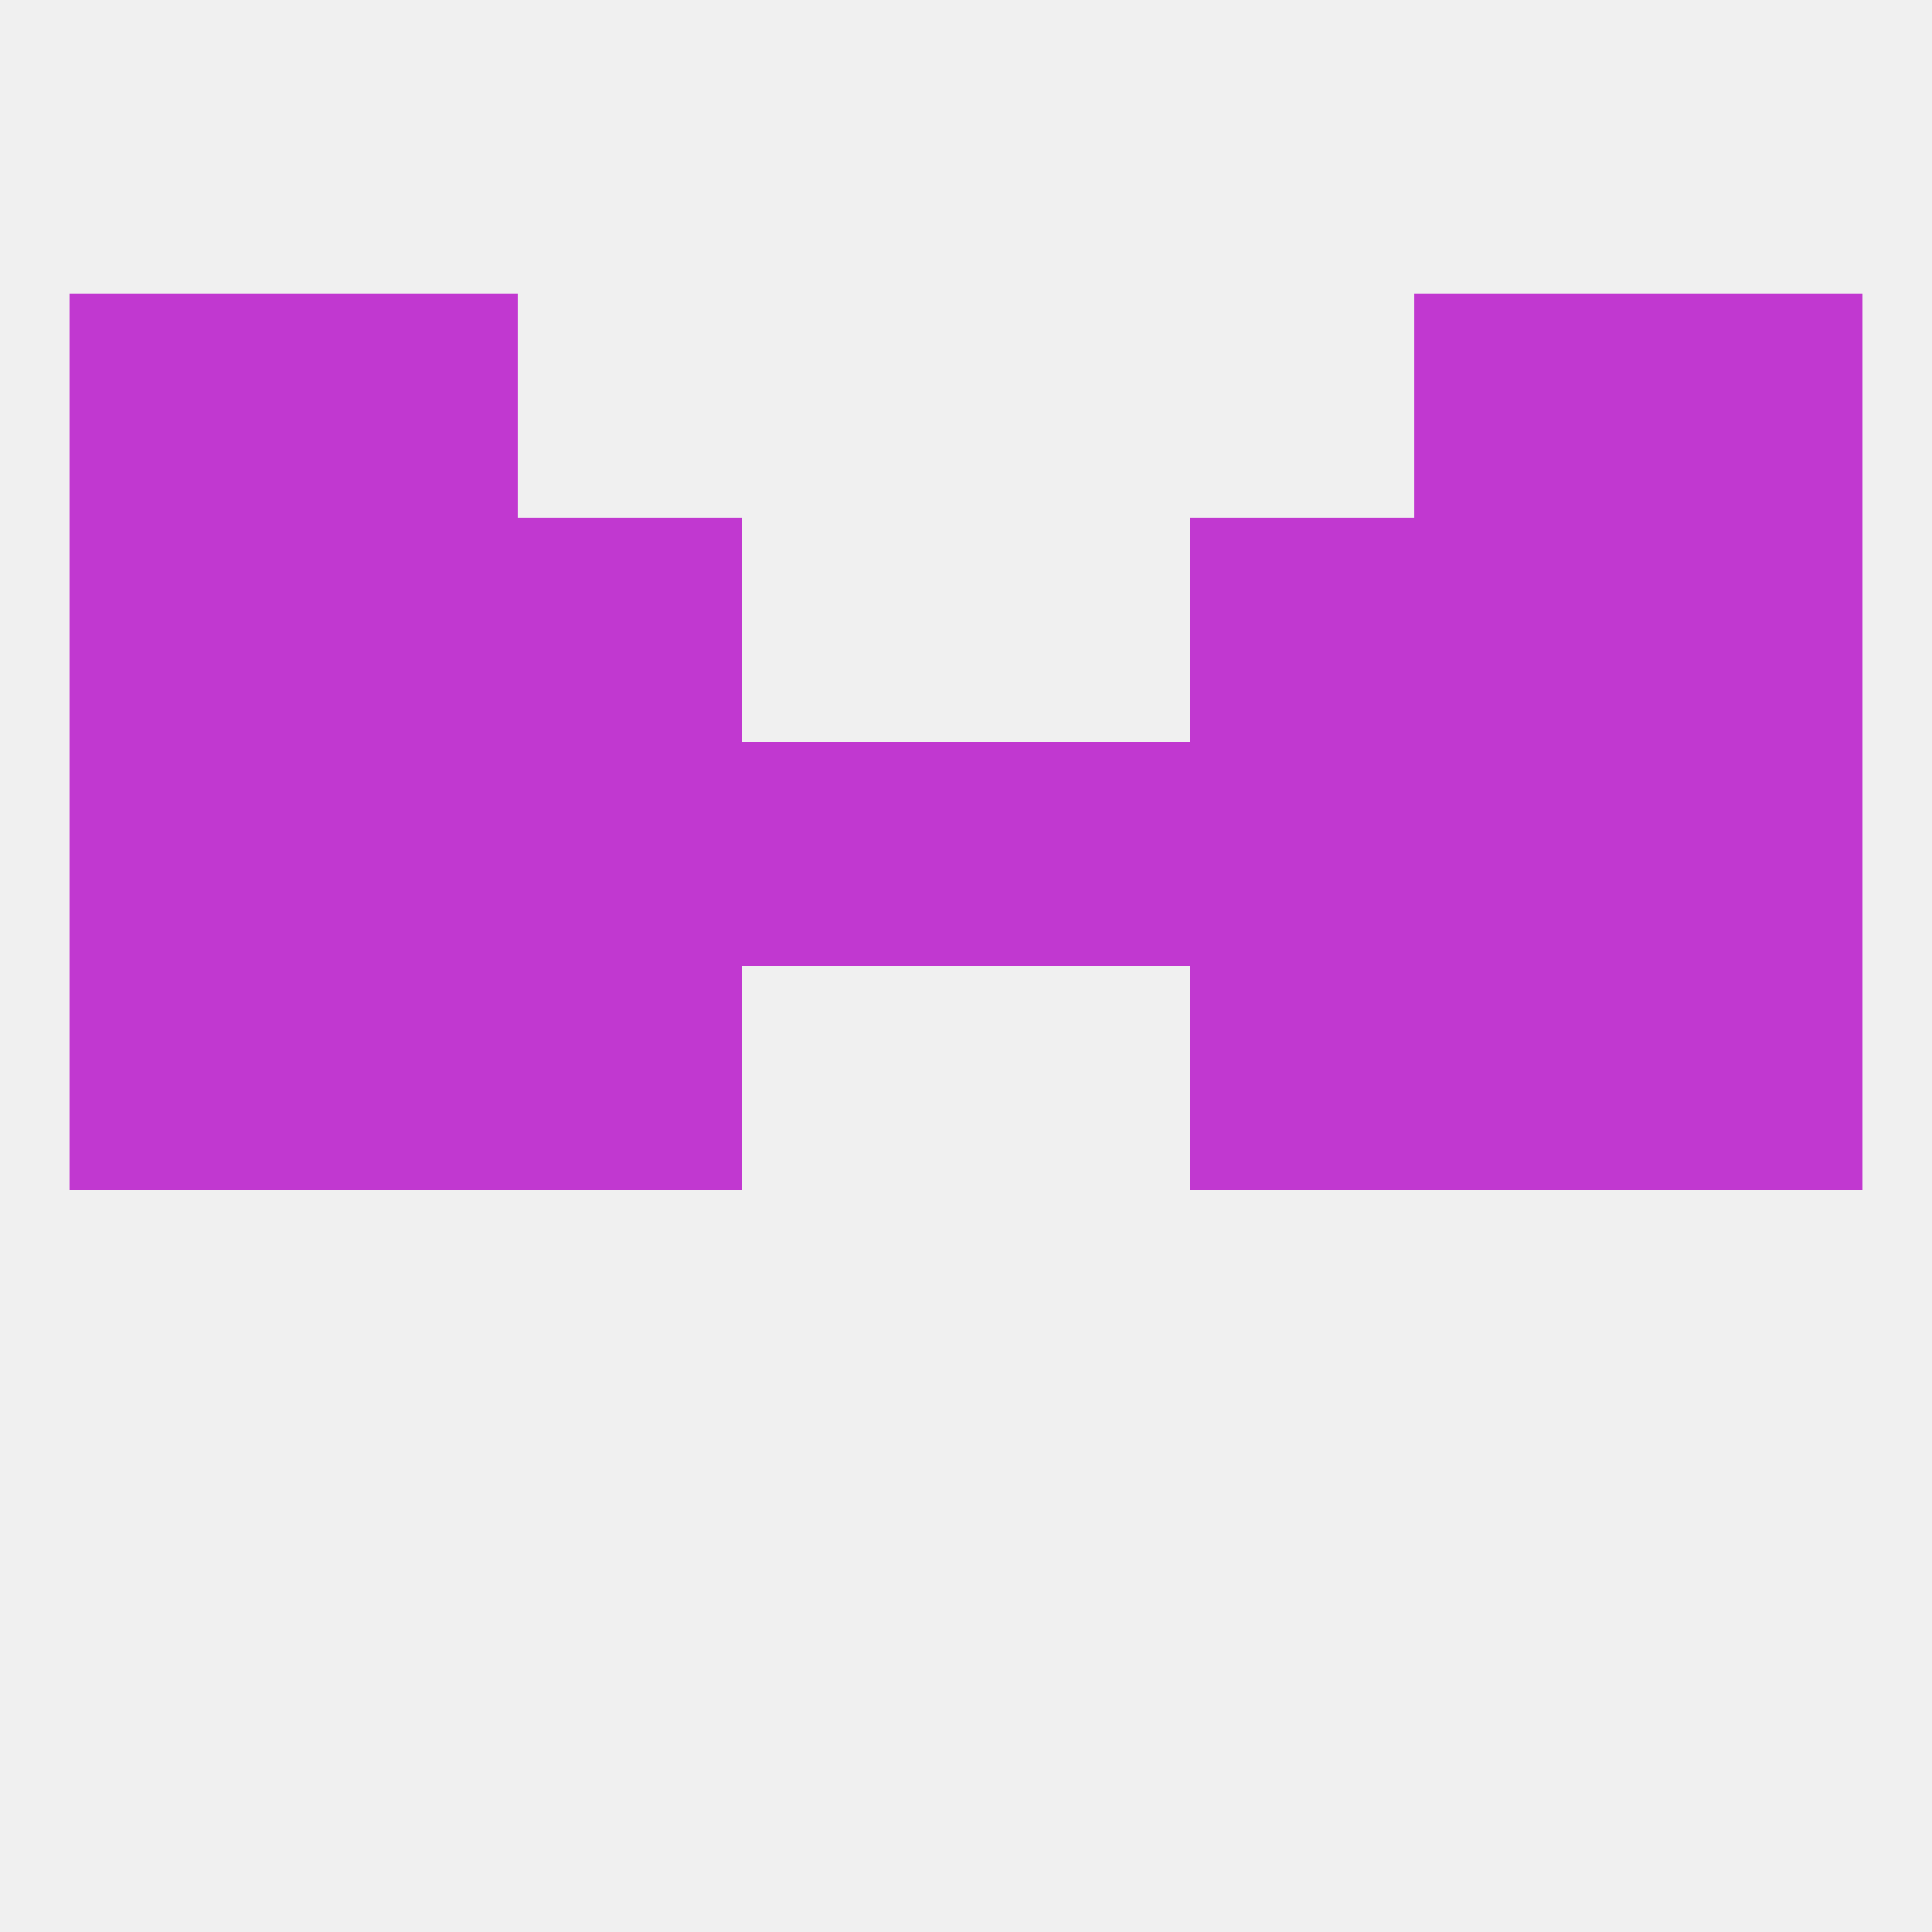
<!--   <?xml version="1.0"?> -->
<svg version="1.1" baseprofile="full" xmlns="http://www.w3.org/2000/svg" xmlns:xlink="http://www.w3.org/1999/xlink" xmlns:ev="http://www.w3.org/2001/xml-events" width="250" height="250" viewBox="0 0 250 250" >
	<rect width="100%" height="100%" fill="rgba(240,240,240,255)"/>

	<rect x="9" y="38" width="29" height="29" fill="rgba(193,56,208,255)"/>
	<rect x="212" y="38" width="29" height="29" fill="rgba(193,56,208,255)"/>
	<rect x="38" y="38" width="29" height="29" fill="rgba(193,56,208,255)"/>
	<rect x="183" y="38" width="29" height="29" fill="rgba(193,56,208,255)"/>
	<rect x="67" y="125" width="29" height="29" fill="rgba(193,56,208,255)"/>
	<rect x="154" y="125" width="29" height="29" fill="rgba(193,56,208,255)"/>
	<rect x="9" y="125" width="29" height="29" fill="rgba(193,56,208,255)"/>
	<rect x="212" y="125" width="29" height="29" fill="rgba(193,56,208,255)"/>
	<rect x="38" y="125" width="29" height="29" fill="rgba(193,56,208,255)"/>
	<rect x="183" y="125" width="29" height="29" fill="rgba(193,56,208,255)"/>
	<rect x="212" y="96" width="29" height="29" fill="rgba(193,56,208,255)"/>
	<rect x="38" y="96" width="29" height="29" fill="rgba(193,56,208,255)"/>
	<rect x="183" y="96" width="29" height="29" fill="rgba(193,56,208,255)"/>
	<rect x="96" y="96" width="29" height="29" fill="rgba(193,56,208,255)"/>
	<rect x="125" y="96" width="29" height="29" fill="rgba(193,56,208,255)"/>
	<rect x="67" y="96" width="29" height="29" fill="rgba(193,56,208,255)"/>
	<rect x="154" y="96" width="29" height="29" fill="rgba(193,56,208,255)"/>
	<rect x="9" y="96" width="29" height="29" fill="rgba(193,56,208,255)"/>
	<rect x="38" y="67" width="29" height="29" fill="rgba(193,56,208,255)"/>
	<rect x="183" y="67" width="29" height="29" fill="rgba(193,56,208,255)"/>
	<rect x="9" y="67" width="29" height="29" fill="rgba(193,56,208,255)"/>
	<rect x="212" y="67" width="29" height="29" fill="rgba(193,56,208,255)"/>
	<rect x="67" y="67" width="29" height="29" fill="rgba(193,56,208,255)"/>
	<rect x="154" y="67" width="29" height="29" fill="rgba(193,56,208,255)"/>
</svg>